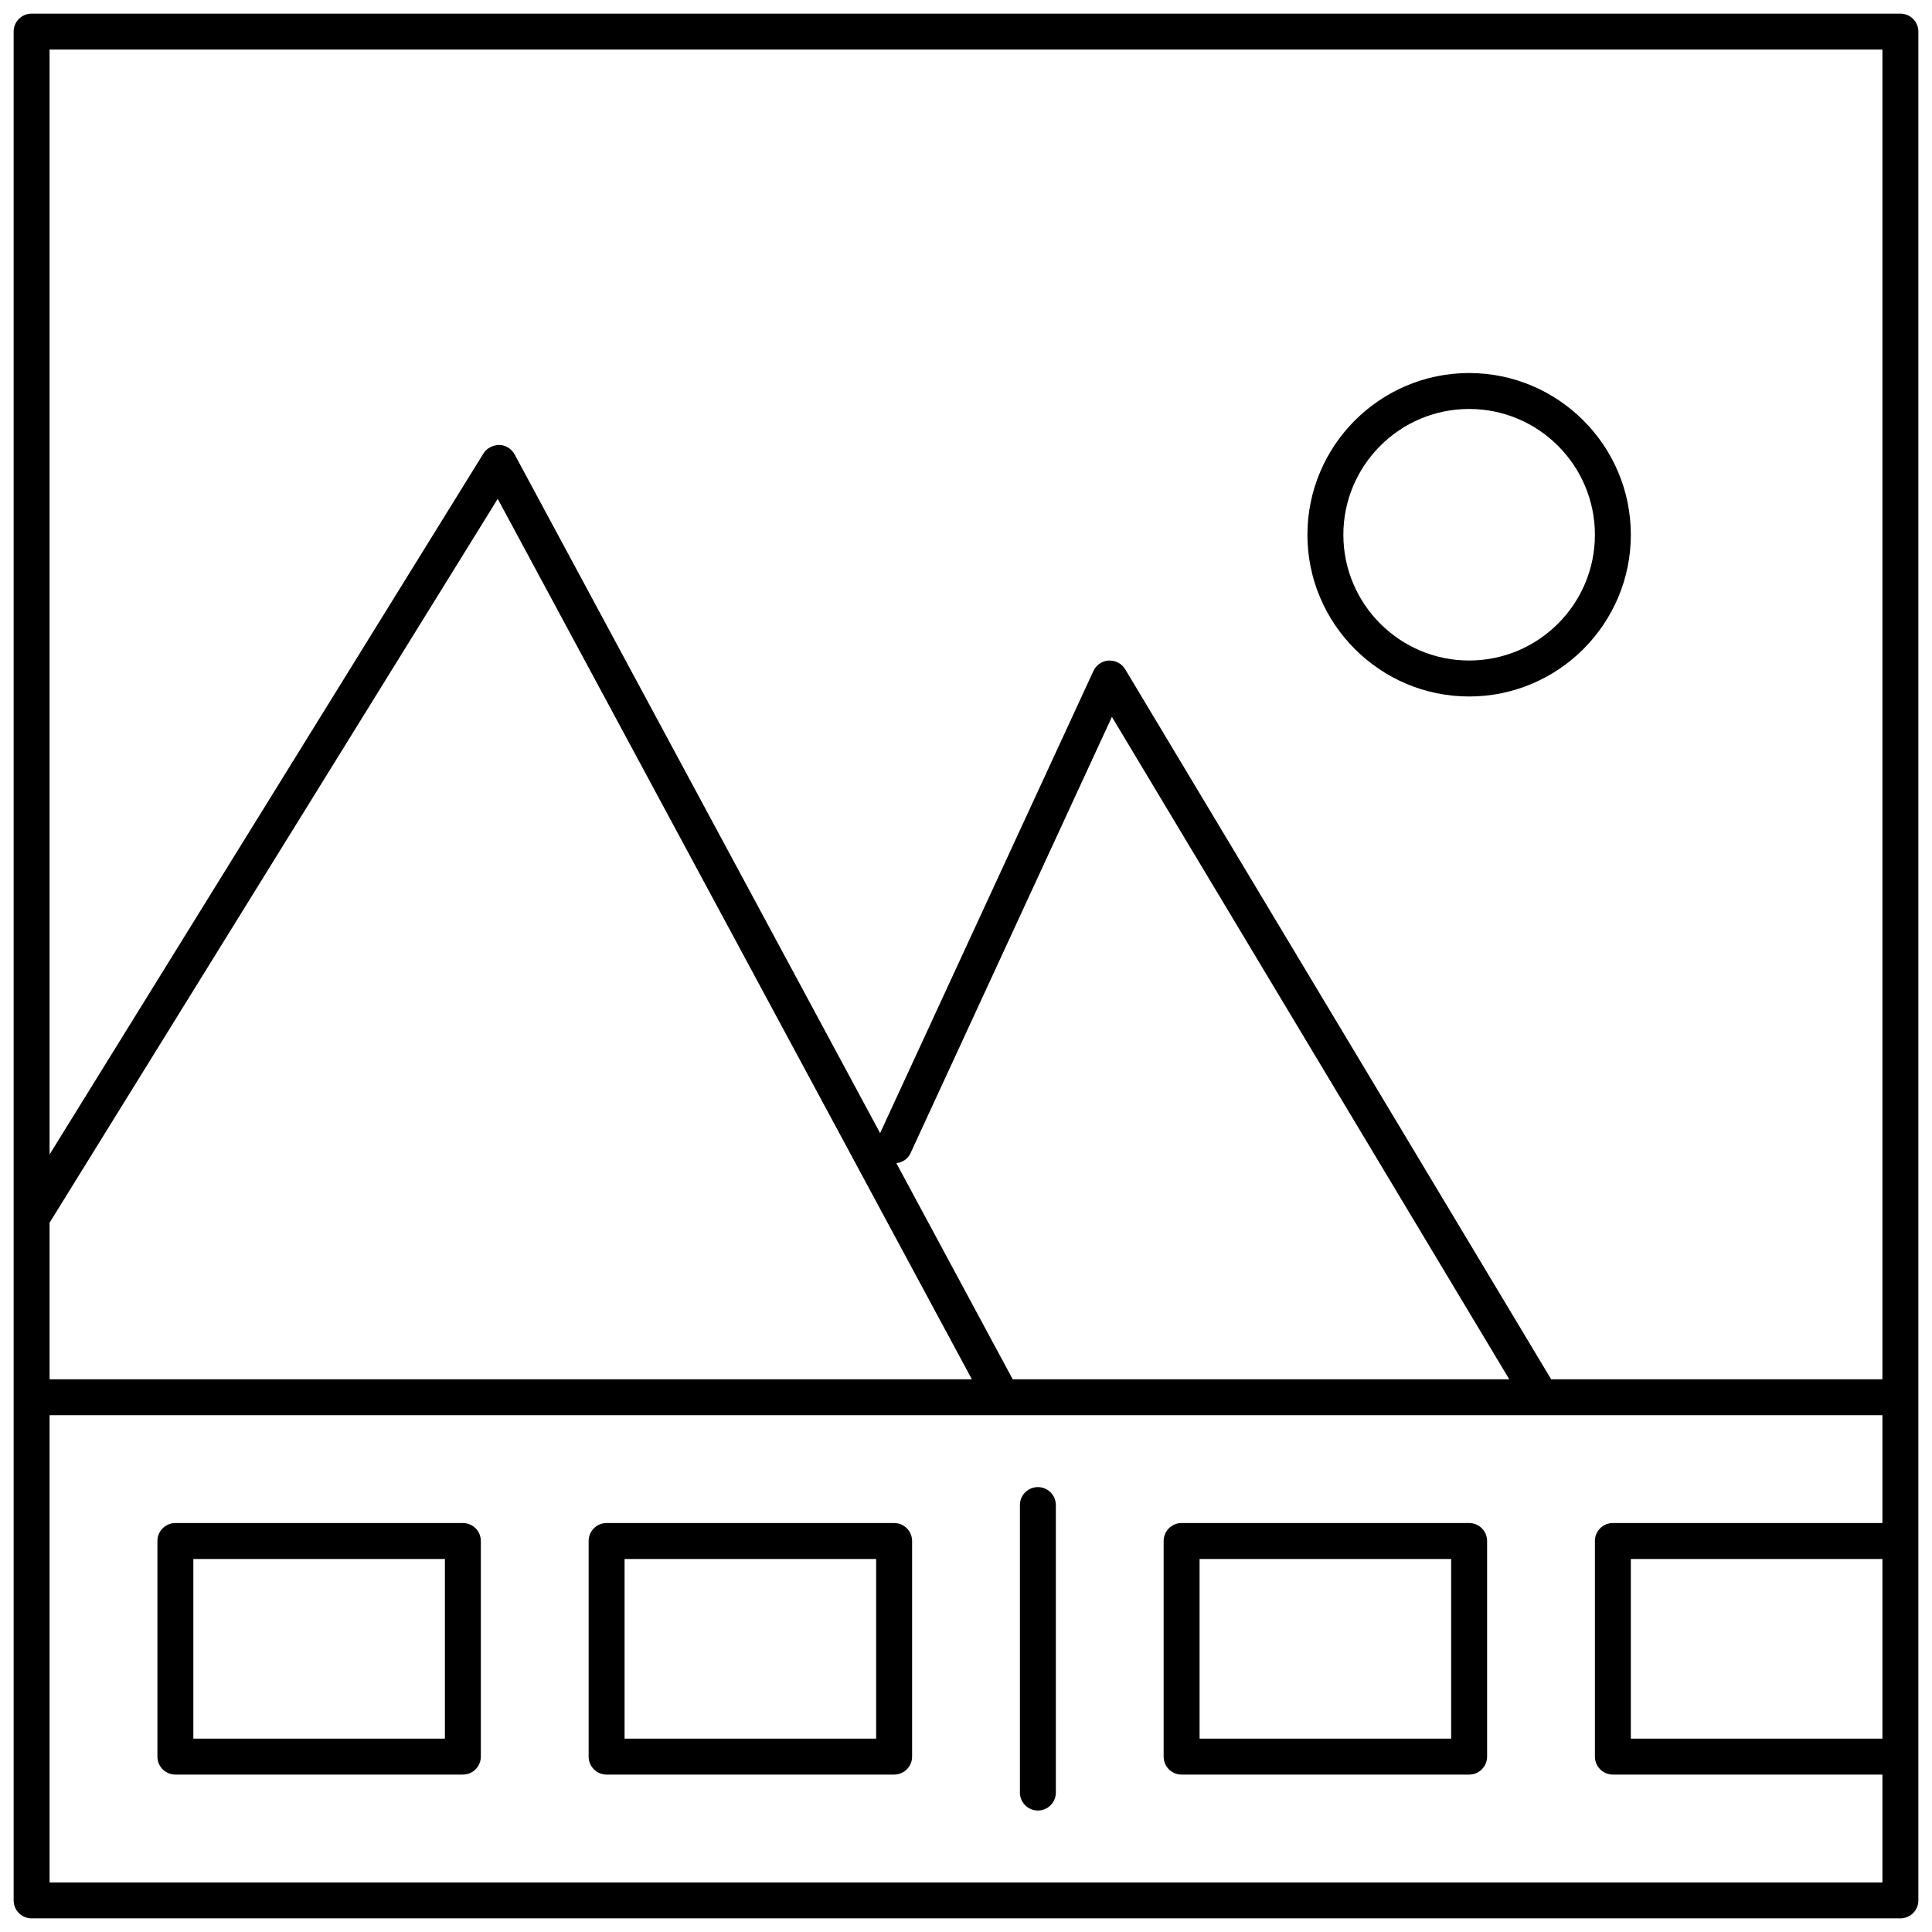 <?xml version="1.0" encoding="UTF-8"?>
<svg width="50px" height="50px" viewBox="0 0 50 50" version="1.1" xmlns="http://www.w3.org/2000/svg" xmlns:xlink="http://www.w3.org/1999/xlink">
    <!-- Generator: Sketch 41 (35326) - http://www.bohemiancoding.com/sketch -->
    <title>Page 1 Copy 7</title>
    <desc>Created with Sketch.</desc>
    <defs></defs>
    <g id="Page-1" stroke="none" stroke-width="1" fill="none" fill-rule="evenodd">
        <g id="Page-1-Copy-7" fill="#000000">
            <path d="M49.182,0.353 L0.818,0.353 C0.561,0.353 0.353,0.561 0.353,0.818 L0.353,49.182 C0.353,49.439 0.561,49.647 0.818,49.647 L49.182,49.647 C49.439,49.647 49.647,49.439 49.647,49.182 L49.647,0.818 C49.647,0.561 49.439,0.353 49.182,0.353 L49.182,0.353 Z M48.717,1.283 L48.717,35.696 L40.144,35.696 L29.12,17.321 C29.03,17.175 28.885,17.094 28.695,17.094 C28.522,17.104 28.37,17.21 28.298,17.364 L22.777,29.325 L13.318,11.759 C13.238,11.613 13.089,11.521 12.921,11.514 C12.757,11.521 12.599,11.594 12.513,11.734 L1.283,29.877 L1.283,1.283 L48.717,1.283 Z M1.283,31.644 L12.881,12.91 L25.152,35.696 L1.283,35.696 L1.283,31.644 Z M26.209,35.696 L23.198,30.103 C23.354,30.084 23.494,29.998 23.564,29.845 L28.776,18.552 L39.06,35.696 L26.209,35.696 Z M1.283,48.717 L1.283,36.625 L48.717,36.625 L48.717,39.416 L41.741,39.416 C41.484,39.416 41.276,39.624 41.276,39.881 L41.276,45.461 C41.276,45.718 41.484,45.926 41.741,45.926 L48.717,45.926 L48.717,48.717 L1.283,48.717 Z M48.717,44.996 L42.206,44.996 L42.206,40.346 L48.717,40.346 L48.717,44.996 Z" id="Fill-1"></path>
            <path d="M38.021,18.025 C40.327,18.025 42.206,16.146 42.206,13.84 C42.206,11.533 40.327,9.654 38.021,9.654 C35.714,9.654 33.836,11.533 33.836,13.84 C33.836,16.146 35.714,18.025 38.021,18.025 L38.021,18.025 Z M38.021,10.584 C39.816,10.584 41.276,12.044 41.276,13.84 C41.276,15.634 39.816,17.094 38.021,17.094 C36.226,17.094 34.766,15.634 34.766,13.84 C34.766,12.044 36.226,10.584 38.021,10.584 L38.021,10.584 Z" id="Fill-2"></path>
            <path d="M11.979,39.416 L4.539,39.416 C4.282,39.416 4.074,39.624 4.074,39.881 L4.074,45.461 C4.074,45.718 4.282,45.926 4.539,45.926 L11.979,45.926 C12.237,45.926 12.444,45.718 12.444,45.461 L12.444,39.881 C12.444,39.624 12.237,39.416 11.979,39.416 L11.979,39.416 Z M11.514,44.996 L5.004,44.996 L5.004,40.346 L11.514,40.346 L11.514,44.996 Z" id="Fill-3"></path>
            <path d="M23.14,39.416 L15.699,39.416 C15.442,39.416 15.234,39.624 15.234,39.881 L15.234,45.461 C15.234,45.718 15.442,45.926 15.699,45.926 L23.14,45.926 C23.397,45.926 23.605,45.718 23.605,45.461 L23.605,39.881 C23.605,39.624 23.397,39.416 23.14,39.416 L23.14,39.416 Z M22.675,44.996 L16.164,44.996 L16.164,40.346 L22.675,40.346 L22.675,44.996 Z" id="Fill-4"></path>
            <path d="M38.021,39.416 L30.58,39.416 C30.323,39.416 30.115,39.624 30.115,39.881 L30.115,45.461 C30.115,45.718 30.323,45.926 30.58,45.926 L38.021,45.926 C38.278,45.926 38.486,45.718 38.486,45.461 L38.486,39.881 C38.486,39.624 38.278,39.416 38.021,39.416 L38.021,39.416 Z M37.556,44.996 L31.045,44.996 L31.045,40.346 L37.556,40.346 L37.556,44.996 Z" id="Fill-5"></path>
            <path d="M26.86,38.486 C26.603,38.486 26.395,38.694 26.395,38.951 L26.395,46.391 C26.395,46.648 26.603,46.856 26.86,46.856 C27.117,46.856 27.325,46.648 27.325,46.391 L27.325,38.951 C27.325,38.694 27.117,38.486 26.86,38.486 L26.86,38.486 Z" id="Fill-6"></path>
        </g>
    </g>
</svg>
